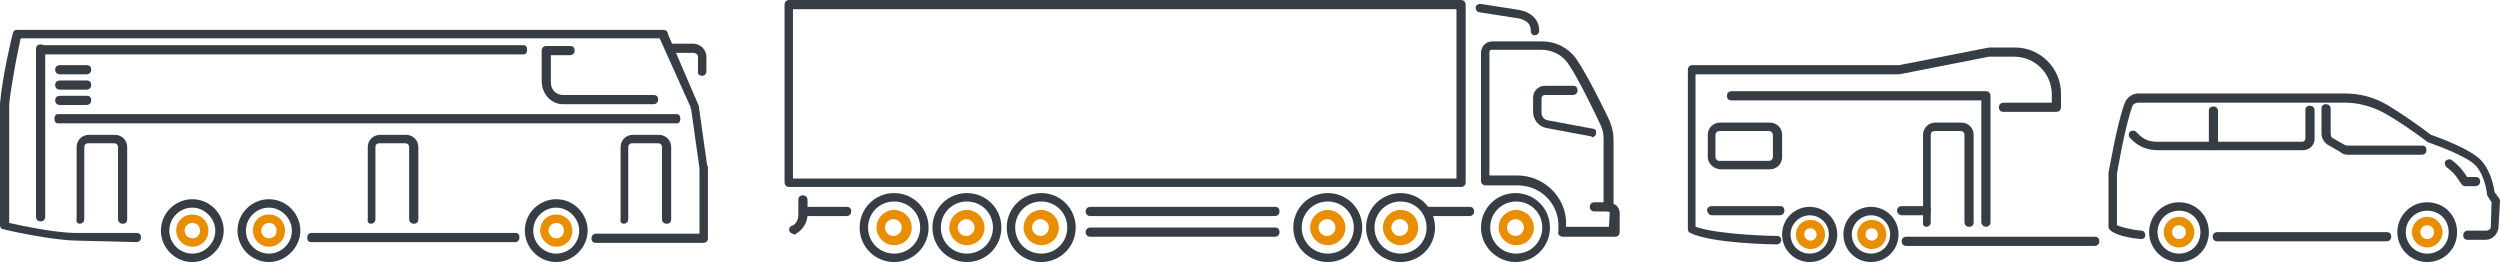 <svg width="597" height="63" viewBox="0 0 597 63" fill="none" xmlns="http://www.w3.org/2000/svg">
<path d="M134.474 24.884H156.063C156.612 24.884 157.161 24.518 157.161 23.786C157.161 23.054 156.795 22.688 156.063 22.688H134.474C132.827 22.688 131.547 21.407 131.547 19.761V13.174H136.121C136.669 13.174 137.218 12.808 137.218 12.076C137.218 11.344 136.852 10.979 136.121 10.979H130.449C129.9 10.979 129.351 11.344 129.351 12.076V19.578C129.534 22.688 131.73 24.884 134.474 24.884Z" fill="#373D44"/>
<path d="M10.062 12.991H125.144C125.51 12.991 125.876 12.625 125.876 11.893C125.876 11.161 125.51 10.796 125.144 10.796H10.062C9.696 10.796 9.33 11.161 9.33 11.893C9.33 12.625 9.696 12.991 10.062 12.991Z" fill="#373D44"/>
<path d="M9.695 52.876C10.244 52.876 10.793 52.51 10.793 51.778V11.71C10.793 11.161 10.427 10.612 9.695 10.612C8.964 10.612 8.598 10.978 8.598 11.71V51.778C8.598 52.51 9.147 52.876 9.695 52.876Z" fill="#373D44"/>
<path d="M125.328 55.072C125.328 50.864 128.804 47.571 132.829 47.571C137.037 47.571 140.33 51.047 140.33 55.072C140.33 59.097 136.854 62.573 132.829 62.573C128.621 62.573 125.328 59.097 125.328 55.072ZM127.34 55.072C127.34 58.182 129.902 60.561 132.829 60.561C135.939 60.561 138.318 57.999 138.318 55.072C138.318 52.145 135.756 49.583 132.829 49.583C129.902 49.583 127.34 51.962 127.34 55.072Z" fill="#373D44"/>
<path d="M128.987 55.072C128.987 52.876 130.633 51.23 132.829 51.23C135.024 51.23 136.671 52.876 136.671 55.072C136.671 57.267 135.024 58.914 132.829 58.914C130.816 58.914 128.987 57.084 128.987 55.072ZM130.999 55.072C130.999 55.987 131.731 56.902 132.829 56.902C133.927 56.902 134.659 56.17 134.659 55.072C134.659 53.974 133.927 53.242 132.829 53.242C131.914 53.242 130.999 53.974 130.999 55.072Z" fill="#E88E00"/>
<path d="M56.718 55.072C56.718 50.864 60.195 47.571 64.22 47.571C68.428 47.571 71.721 51.047 71.721 55.072C71.721 59.097 68.245 62.573 64.22 62.573C60.012 62.573 56.718 59.097 56.718 55.072ZM58.731 55.072C58.731 58.182 61.292 60.561 64.22 60.561C67.33 60.561 69.709 57.999 69.709 55.072C69.709 52.145 67.147 49.583 64.22 49.583C61.292 49.583 58.731 51.962 58.731 55.072Z" fill="#373D44"/>
<path d="M60.378 55.072C60.378 52.876 62.024 51.23 64.22 51.23C66.415 51.23 68.062 52.876 68.062 55.072C68.062 57.267 66.415 58.914 64.22 58.914C62.024 58.914 60.378 57.084 60.378 55.072ZM62.39 55.072C62.39 55.987 63.122 56.901 64.22 56.901C65.317 56.901 66.049 56.17 66.049 55.072C66.049 53.974 65.317 53.242 64.22 53.242C63.305 53.242 62.39 53.974 62.39 55.072Z" fill="#E88E00"/>
<path d="M38.421 55.072C38.421 50.864 41.898 47.571 45.923 47.571C50.131 47.571 53.424 51.047 53.424 55.072C53.424 59.097 49.948 62.573 45.923 62.573C41.715 62.573 38.421 59.097 38.421 55.072ZM40.434 55.072C40.434 58.182 42.995 60.561 45.923 60.561C49.033 60.561 51.411 57.999 51.411 55.072C51.411 52.145 48.85 49.583 45.923 49.583C42.995 49.583 40.434 51.962 40.434 55.072Z" fill="#373D44"/>
<path d="M42.081 55.072C42.081 52.876 43.727 51.23 45.923 51.23C48.118 51.23 49.765 52.876 49.765 55.072C49.765 57.267 48.118 58.914 45.923 58.914C43.727 58.914 42.081 57.084 42.081 55.072ZM44.093 55.072C44.093 55.987 44.825 56.901 45.923 56.901C47.02 56.901 47.752 56.17 47.752 55.072C47.752 53.974 47.02 53.242 45.923 53.242C45.008 53.242 44.093 53.974 44.093 55.072Z" fill="#E88E00"/>
<path d="M74.281 57.816H123.131C123.497 57.816 124.046 57.45 124.046 56.718C124.046 55.986 123.68 55.621 123.131 55.621H74.281C73.915 55.621 73.366 55.986 73.366 56.718C73.366 57.45 73.732 57.816 74.281 57.816Z" fill="#373D44"/>
<path d="M32.567 57.816C33.116 57.816 33.665 57.45 33.665 56.718C33.665 55.986 33.299 55.621 32.567 55.621H18.113C12.99 55.621 4.757 53.791 2.195 53.242V24.883C2.744 19.578 4.391 11.527 4.94 9.149H157.529L164.847 25.432C164.847 25.615 164.847 25.798 165.03 25.981L167.042 40.252V55.804H142.343C141.794 55.804 141.245 56.169 141.245 56.901C141.245 57.633 141.611 57.999 142.343 57.999H167.957C168.506 57.999 169.055 57.633 169.055 56.901V40.069C169.055 39.886 169.055 39.703 168.872 39.52L166.86 25.249L159.541 8.234C159.541 7.685 159.175 7.136 158.443 7.136H4.025C3.476 7.136 3.11 7.502 3.11 7.868C2.927 8.234 0.549 18.297 0 24.7V35.678V53.791C0 54.34 0.366 54.706 0.732 54.706C1.098 54.889 11.709 57.267 17.93 57.45L32.567 57.816Z" fill="#373D44"/>
<path d="M167.59 18.114C168.139 18.114 168.688 17.748 168.688 17.016V13.54C168.688 11.893 167.224 10.43 165.577 10.43H160.637C160.089 10.43 159.54 10.796 159.54 11.527C159.54 12.259 159.906 12.625 160.637 12.625H165.577C166.126 12.625 166.675 12.991 166.675 13.54V17.016C166.492 17.565 167.041 18.114 167.59 18.114Z" fill="#373D44"/>
<path d="M13.721 29.457H161.736C162.102 29.457 162.468 29.091 162.468 28.36C162.468 27.628 162.102 27.262 161.736 27.262H13.721C13.355 27.262 12.989 27.628 12.989 28.36C12.989 29.091 13.355 29.457 13.721 29.457Z" fill="#373D44"/>
<path d="M14.27 25.067H20.673C21.222 25.067 21.771 24.701 21.771 23.969C21.771 23.237 21.405 22.871 20.673 22.871H14.27C13.721 22.871 13.172 23.237 13.172 23.969C13.172 24.701 13.721 25.067 14.27 25.067Z" fill="#373D44"/>
<path d="M14.27 17.748H20.673C21.222 17.748 21.771 17.382 21.771 16.65C21.771 15.918 21.405 15.553 20.673 15.553H14.27C13.721 15.553 13.172 15.918 13.172 16.65C13.172 17.382 13.721 17.748 14.27 17.748Z" fill="#373D44"/>
<path d="M14.27 21.407H20.673C21.222 21.407 21.771 21.041 21.771 20.31C21.771 19.578 21.405 19.212 20.673 19.212H14.27C13.721 19.212 13.172 19.578 13.172 20.31C13.172 21.041 13.721 21.407 14.27 21.407Z" fill="#373D44"/>
<path d="M88.555 53.425C89.104 53.425 89.653 53.059 89.653 52.327V35.129C89.653 34.58 90.018 34.214 90.567 34.214H96.788C97.337 34.214 97.703 34.58 97.703 35.129V52.327C97.703 52.876 98.069 53.425 98.8 53.425C99.532 53.425 99.898 53.059 99.898 52.327V35.129C99.898 33.482 98.618 32.202 96.971 32.202H90.75C89.104 32.202 87.823 33.482 87.823 35.129V52.327C87.64 52.876 88.006 53.425 88.555 53.425Z" fill="#373D44"/>
<path d="M19.029 53.425C19.577 53.425 20.126 53.059 20.126 52.327V35.129C20.126 34.58 20.492 34.214 21.041 34.214H27.262C27.811 34.214 28.177 34.58 28.177 35.129V52.327C28.177 52.876 28.543 53.425 29.274 53.425C30.006 53.425 30.372 53.059 30.372 52.327V35.129C30.372 33.482 29.091 32.202 27.445 32.202H21.224C19.577 32.202 18.297 33.482 18.297 35.129V52.327C18.114 52.876 18.48 53.425 19.029 53.425Z" fill="#373D44"/>
<path d="M148.931 53.425C149.48 53.425 150.029 53.059 150.029 52.327V35.129C150.029 34.58 150.395 34.214 150.944 34.214H157.165C157.713 34.214 158.079 34.58 158.079 35.129V52.327C158.079 52.876 158.445 53.425 159.177 53.425C159.909 53.425 160.275 53.059 160.275 52.327V35.129C160.275 33.482 158.994 32.202 157.348 32.202H151.127C149.48 32.202 148.2 33.482 148.2 35.129V52.327C148.017 52.876 148.382 53.425 148.931 53.425Z" fill="#373D44"/>
<path d="M572.483 55.437C572.483 51.595 575.593 48.301 579.619 48.301C583.644 48.301 586.754 51.412 586.754 55.437C586.754 59.462 583.644 62.572 579.619 62.572C575.593 62.572 572.483 59.279 572.483 55.437ZM574.496 55.437C574.496 58.181 576.691 60.56 579.619 60.56C582.546 60.56 584.741 58.364 584.741 55.437C584.741 52.51 582.546 50.314 579.619 50.314C576.691 50.314 574.496 52.693 574.496 55.437Z" fill="#373D44"/>
<path d="M575.961 55.437C575.961 53.424 577.608 51.777 579.62 51.777C581.633 51.777 583.279 53.424 583.279 55.437C583.279 57.449 581.633 59.096 579.62 59.096C577.608 59.096 575.961 57.449 575.961 55.437ZM577.973 55.437C577.973 56.351 578.705 57.083 579.62 57.083C580.535 57.083 581.267 56.351 581.267 55.437C581.267 54.522 580.535 53.79 579.62 53.79C578.705 53.79 577.973 54.522 577.973 55.437Z" fill="#E88E00"/>
<path d="M513.206 55.437C513.206 51.595 516.316 48.301 520.341 48.301C524.366 48.301 527.477 51.412 527.477 55.437C527.477 59.462 524.366 62.572 520.341 62.572C516.316 62.572 513.206 59.279 513.206 55.437ZM515.218 55.437C515.218 58.181 517.414 60.56 520.341 60.56C523.268 60.56 525.464 58.364 525.464 55.437C525.464 52.509 523.268 50.314 520.341 50.314C517.414 50.314 515.218 52.692 515.218 55.437Z" fill="#373D44"/>
<path d="M516.683 55.437C516.683 53.424 518.33 51.778 520.342 51.778C522.355 51.778 524.002 53.424 524.002 55.437C524.002 57.449 522.355 59.096 520.342 59.096C518.33 59.096 516.683 57.449 516.683 55.437ZM518.696 55.437C518.696 56.352 519.428 57.083 520.342 57.083C521.257 57.083 521.989 56.352 521.989 55.437C521.989 54.522 521.257 53.79 520.342 53.79C519.428 53.79 518.696 54.522 518.696 55.437Z" fill="#E88E00"/>
<path d="M529.488 57.633H569.922C570.471 57.633 571.019 57.267 571.019 56.535C571.019 55.803 570.654 55.437 569.922 55.437H529.488C528.939 55.437 528.39 55.803 528.39 56.535C528.39 57.267 528.939 57.633 529.488 57.633Z" fill="#373D44"/>
<path d="M511.376 57.084C511.925 57.084 512.291 56.718 512.291 56.169C512.291 55.62 511.925 55.071 511.376 55.071C508.815 54.888 506.436 54.156 505.521 53.79V41.532C505.704 40.617 507.351 30.554 509.181 25.431C509.364 24.883 509.912 24.517 510.644 24.517H560.043C563.154 24.517 566.447 25.431 569.191 26.895C572.485 28.725 575.961 31.103 579.62 33.848C579.62 33.848 579.803 34.031 579.986 34.031C582.548 34.945 589.5 37.507 591.33 39.702C593.525 42.264 593.891 46.289 593.891 46.289C593.891 46.472 593.891 46.655 594.074 46.838L594.989 48.301L594.806 54.156C594.806 54.705 594.257 55.071 593.708 55.071H589.317C588.768 55.071 588.219 55.437 588.219 56.169C588.219 56.901 588.585 57.267 589.317 57.267H593.525C595.172 57.267 596.453 55.986 596.636 54.339L597.001 48.118C597.001 47.936 597.001 47.753 596.819 47.387L595.721 45.923C595.538 44.825 594.989 41.166 592.61 38.422C590.232 35.677 582.182 32.75 580.535 32.201C576.876 29.457 573.4 27.078 570.106 25.066C566.996 23.236 563.52 22.321 560.043 22.321H510.644C509.181 22.321 507.9 23.236 507.351 24.7C505.338 30.188 503.692 40.8 503.509 41.166V41.349V54.156C503.509 54.339 503.509 54.522 503.692 54.705C504.79 56.169 508.815 56.901 511.376 57.084Z" fill="#373D44"/>
<path d="M588.584 44.46H591.146C591.695 44.46 592.244 44.094 592.244 43.362C592.244 42.63 591.878 42.264 591.146 42.264H589.133C588.584 41.349 587.487 39.703 585.474 38.239C585.108 37.873 584.376 38.056 584.01 38.422C583.644 38.788 583.827 39.52 584.193 39.886C586.572 41.532 587.487 43.728 587.67 43.728C587.853 44.094 588.218 44.46 588.584 44.46Z" fill="#373D44"/>
<path d="M560.776 36.958H578.34C578.889 36.958 579.438 36.592 579.438 35.86C579.438 35.128 579.072 34.762 578.34 34.762H560.776C560.41 34.762 560.227 34.762 559.861 34.579L557.3 33.116C556.751 32.933 556.568 32.384 556.568 31.835V25.98C556.568 25.431 556.202 24.882 555.47 24.882C554.738 24.882 554.372 25.248 554.372 25.98V31.835C554.372 33.116 555.104 34.213 556.202 34.762L558.763 36.226C559.312 36.775 560.044 36.958 560.776 36.958Z" fill="#373D44"/>
<path d="M515.219 35.86H549.981C551.628 35.86 552.725 34.58 552.725 33.116V26.347C552.725 25.798 552.36 25.249 551.628 25.249C550.896 25.249 550.53 25.615 550.53 26.347V33.116C550.53 33.482 550.164 33.848 549.798 33.848H515.036C513.389 33.848 511.925 33.299 510.828 32.201L510.096 31.469C509.73 31.104 508.998 31.104 508.632 31.469C508.266 31.835 508.266 32.567 508.632 32.933L509.364 33.665C511.011 35.129 513.023 35.86 515.219 35.86Z" fill="#373D44"/>
<path d="M528.574 35.86C529.123 35.86 529.672 35.494 529.672 34.762V26.529C529.672 25.98 529.306 25.431 528.574 25.431C527.842 25.431 527.476 25.797 527.476 26.529V34.762C527.659 35.311 528.025 35.86 528.574 35.86Z" fill="#373D44"/>
<path d="M425.567 55.986C425.567 52.327 428.494 49.4 432.153 49.4C435.813 49.4 438.74 52.327 438.74 55.986C438.74 59.645 435.813 62.573 432.153 62.573C428.494 62.573 425.567 59.645 425.567 55.986ZM427.579 55.986C427.579 58.547 429.592 60.56 432.153 60.56C434.715 60.56 436.727 58.547 436.727 55.986C436.727 53.425 434.715 51.412 432.153 51.412C429.775 51.412 427.579 53.425 427.579 55.986Z" fill="#373D44"/>
<path d="M428.861 55.986C428.861 54.157 430.325 52.51 432.338 52.51C434.35 52.51 435.814 53.974 435.814 55.986C435.814 57.999 434.35 59.462 432.338 59.462C430.325 59.462 428.861 57.816 428.861 55.986ZM430.874 55.986C430.874 56.718 431.423 57.45 432.338 57.45C433.069 57.45 433.801 56.901 433.801 55.986C433.801 55.254 433.252 54.523 432.338 54.523C431.423 54.523 430.874 55.071 430.874 55.986Z" fill="#E88E00"/>
<path d="M440.204 55.986C440.204 52.327 443.131 49.4 446.79 49.4C450.45 49.4 453.377 52.327 453.377 55.986C453.377 59.645 450.45 62.573 446.79 62.573C443.131 62.573 440.204 59.645 440.204 55.986ZM442.216 55.986C442.216 58.547 444.229 60.56 446.79 60.56C449.352 60.56 451.364 58.547 451.364 55.986C451.364 53.425 449.352 51.412 446.79 51.412C444.412 51.412 442.216 53.425 442.216 55.986Z" fill="#373D44"/>
<path d="M443.498 55.986C443.498 54.157 444.962 52.51 446.975 52.51C448.987 52.51 450.451 53.974 450.451 55.986C450.451 57.999 448.987 59.462 446.975 59.462C444.962 59.462 443.498 57.816 443.498 55.986ZM445.511 55.986C445.511 56.718 446.06 57.45 446.975 57.45C447.706 57.45 448.438 56.901 448.438 55.986C448.438 55.254 447.889 54.523 446.975 54.523C446.06 54.523 445.511 55.071 445.511 55.986Z" fill="#E88E00"/>
<path d="M455.207 58.73H500.215C500.764 58.73 501.313 58.364 501.313 57.633C501.313 56.901 500.947 56.535 500.215 56.535H455.207C454.658 56.535 454.109 56.901 454.109 57.633C454.109 58.364 454.658 58.73 455.207 58.73Z" fill="#373D44"/>
<path d="M459.963 54.157C460.512 54.157 461.06 53.791 461.06 53.059V32.201C461.06 31.652 461.426 31.287 461.975 31.287H468.196C468.745 31.287 469.111 31.652 469.111 32.201V53.059C469.111 53.608 469.477 54.157 470.208 54.157C470.94 54.157 471.306 53.791 471.306 53.059V32.201C471.306 30.555 470.025 29.274 468.379 29.274H462.158C460.511 29.274 459.231 30.555 459.231 32.201V53.059C459.048 53.608 459.414 54.157 459.963 54.157Z" fill="#373D44"/>
<path d="M408.734 51.412H425.018C425.566 51.412 426.115 51.046 426.115 50.314C426.115 49.582 425.749 49.217 425.018 49.217H408.734C408.185 49.217 407.636 49.582 407.636 50.314C407.819 50.863 408.185 51.412 408.734 51.412Z" fill="#373D44"/>
<path d="M454.11 51.412H459.964C460.513 51.412 461.062 51.046 461.062 50.314C461.062 49.582 460.696 49.217 459.964 49.217H454.11C453.561 49.217 453.012 49.582 453.012 50.314C453.012 50.863 453.561 51.412 454.11 51.412Z" fill="#373D44"/>
<path d="M474.233 54.156C474.782 54.156 475.331 53.79 475.331 53.059V22.87C475.331 22.321 474.965 21.773 474.233 21.773H413.49C412.941 21.773 412.393 22.138 412.393 22.87C412.393 23.602 412.759 23.968 413.49 23.968H473.135V53.059C473.135 53.608 473.684 54.156 474.233 54.156Z" fill="#373D44"/>
<path d="M424.286 58.364C424.835 58.364 425.201 57.999 425.384 57.45C425.384 56.901 425.018 56.352 424.469 56.352C424.286 56.352 410.747 56.169 404.892 54.156V17.747H453.377H453.559L474.966 13.539H481.003C485.943 13.539 489.969 17.564 489.969 22.504V24.517H478.442C477.893 24.517 477.344 24.883 477.344 25.615C477.344 26.346 477.71 26.712 478.442 26.712H491.066C491.615 26.712 492.164 26.346 492.164 25.615V22.321C492.164 16.284 487.224 11.344 481.186 11.344H475.149H474.966L453.559 15.552H404.16C403.611 15.552 403.062 15.918 403.062 16.65V54.705C403.062 55.071 403.245 55.437 403.611 55.62C408.917 58.181 423.554 58.364 424.286 58.364Z" fill="#373D44"/>
<path d="M407.819 37.507V32.201C407.819 30.555 409.099 29.274 410.746 29.274H422.638C424.285 29.274 425.566 30.555 425.566 32.201V37.507C425.566 39.154 424.285 40.435 422.638 40.435H410.746C409.099 40.252 407.819 38.971 407.819 37.507ZM410.563 31.287C410.197 31.287 409.648 31.652 409.648 32.201V37.507C409.648 37.873 410.014 38.422 410.563 38.422H422.455C422.821 38.422 423.37 38.056 423.37 37.507V32.201C423.37 31.835 423.004 31.287 422.455 31.287H410.563Z" fill="#373D44"/>
<path d="M353.661 54.339C353.661 49.765 357.32 46.106 361.894 46.106C366.468 46.106 370.128 49.765 370.128 54.339C370.128 58.913 366.468 62.572 361.894 62.572C357.503 62.572 353.661 58.913 353.661 54.339ZM355.857 54.339C355.857 57.816 358.601 60.56 362.077 60.56C365.554 60.56 368.298 57.816 368.298 54.339C368.298 50.863 365.554 48.119 362.077 48.119C358.601 48.119 355.857 50.863 355.857 54.339Z" fill="#373D44"/>
<path d="M357.871 54.339C357.871 52.144 359.701 50.131 362.079 50.131C364.275 50.131 366.287 51.961 366.287 54.339C366.287 56.718 364.458 58.547 362.079 58.547C359.701 58.547 357.871 56.535 357.871 54.339ZM359.884 54.339C359.884 55.437 360.799 56.352 361.896 56.352C362.994 56.352 363.909 55.437 363.909 54.339C363.909 53.241 362.994 52.326 361.896 52.326C360.799 52.326 359.884 53.241 359.884 54.339Z" fill="#E88E00"/>
<path d="M326.22 54.339C326.22 49.765 329.879 46.106 334.453 46.106C339.027 46.106 342.686 49.765 342.686 54.339C342.686 58.913 339.027 62.572 334.453 62.572C329.879 62.572 326.22 58.913 326.22 54.339ZM328.232 54.339C328.232 57.816 330.977 60.56 334.453 60.56C337.929 60.56 340.674 57.816 340.674 54.339C340.674 50.863 337.929 48.119 334.453 48.119C330.977 48.119 328.232 50.863 328.232 54.339Z" fill="#373D44"/>
<path d="M330.244 54.339C330.244 52.144 332.073 50.131 334.452 50.131C336.83 50.131 338.66 51.961 338.66 54.339C338.66 56.718 336.83 58.547 334.452 58.547C332.073 58.547 330.244 56.535 330.244 54.339ZM332.256 54.339C332.256 55.437 333.171 56.352 334.269 56.352C335.367 56.352 336.281 55.437 336.281 54.339C336.281 53.241 335.367 52.326 334.269 52.326C333.171 52.326 332.256 53.241 332.256 54.339Z" fill="#E88E00"/>
<path d="M308.838 54.339C308.838 49.765 312.497 46.106 317.071 46.106C321.645 46.106 325.304 49.765 325.304 54.339C325.304 58.913 321.645 62.572 317.071 62.572C312.497 62.572 308.838 58.913 308.838 54.339ZM310.85 54.339C310.85 57.815 313.595 60.56 317.071 60.56C320.547 60.56 323.292 57.815 323.292 54.339C323.292 50.863 320.547 48.118 317.071 48.118C313.595 48.118 310.85 50.863 310.85 54.339Z" fill="#373D44"/>
<path d="M312.862 54.339C312.862 52.144 314.691 50.131 317.07 50.131C319.265 50.131 321.278 51.961 321.278 54.339C321.278 56.718 319.448 58.547 317.07 58.547C314.691 58.547 312.862 56.535 312.862 54.339ZM314.874 54.339C314.874 55.437 315.789 56.352 316.887 56.352C317.985 56.352 318.899 55.437 318.899 54.339C318.899 53.241 317.985 52.326 316.887 52.326C315.789 52.326 314.874 53.241 314.874 54.339Z" fill="#E88E00"/>
<path d="M240.41 54.339C240.41 49.765 244.069 46.106 248.643 46.106C253.217 46.106 256.876 49.765 256.876 54.339C256.876 58.913 253.217 62.572 248.643 62.572C244.069 62.572 240.41 58.913 240.41 54.339ZM242.423 54.339C242.423 57.815 245.167 60.56 248.643 60.56C252.119 60.56 254.864 57.815 254.864 54.339C254.864 50.863 252.119 48.118 248.643 48.118C245.167 48.118 242.423 50.863 242.423 54.339Z" fill="#373D44"/>
<path d="M244.434 54.339C244.434 52.144 246.264 50.131 248.642 50.131C250.838 50.131 252.85 51.961 252.85 54.339C252.85 56.718 251.021 58.547 248.642 58.547C246.264 58.547 244.434 56.535 244.434 54.339ZM246.447 54.339C246.447 55.437 247.361 56.352 248.459 56.352C249.557 56.352 250.472 55.437 250.472 54.339C250.472 53.241 249.557 52.326 248.459 52.326C247.361 52.326 246.447 53.241 246.447 54.339Z" fill="#E88E00"/>
<path d="M205.283 54.339C205.283 49.765 208.942 46.106 213.516 46.106C218.09 46.106 221.749 49.765 221.749 54.339C221.749 58.913 218.09 62.572 213.516 62.572C208.942 62.572 205.283 58.913 205.283 54.339ZM207.296 54.339C207.296 57.815 210.04 60.56 213.516 60.56C216.993 60.56 219.737 57.815 219.737 54.339C219.737 50.863 216.993 48.118 213.516 48.118C210.04 48.118 207.296 50.863 207.296 54.339Z" fill="#373D44"/>
<path d="M209.307 54.339C209.307 52.144 211.137 50.131 213.515 50.131C215.711 50.131 217.723 51.961 217.723 54.339C217.723 56.718 215.894 58.547 213.515 58.547C211.137 58.547 209.307 56.535 209.307 54.339ZM211.32 54.339C211.32 55.437 212.235 56.352 213.332 56.352C214.43 56.352 215.345 55.437 215.345 54.339C215.345 53.241 214.43 52.326 213.332 52.326C212.235 52.326 211.32 53.241 211.32 54.339Z" fill="#E88E00"/>
<path d="M222.665 54.339C222.665 49.765 226.324 46.106 230.898 46.106C235.472 46.106 239.132 49.765 239.132 54.339C239.132 58.913 235.472 62.572 230.898 62.572C226.324 62.572 222.665 58.913 222.665 54.339ZM224.678 54.339C224.678 57.816 227.422 60.56 230.898 60.56C234.375 60.56 237.119 57.816 237.119 54.339C237.119 50.863 234.375 48.119 230.898 48.119C227.422 48.119 224.678 50.863 224.678 54.339Z" fill="#373D44"/>
<path d="M226.689 54.339C226.689 52.144 228.519 50.131 230.897 50.131C233.093 50.131 235.105 51.961 235.105 54.339C235.105 56.718 233.276 58.547 230.897 58.547C228.519 58.547 226.689 56.535 226.689 54.339ZM228.702 54.339C228.702 55.437 229.616 56.352 230.714 56.352C231.812 56.352 232.727 55.437 232.727 54.339C232.727 53.241 231.812 52.326 230.714 52.326C229.799 52.326 228.702 53.241 228.702 54.339Z" fill="#E88E00"/>
<path d="M260.355 51.595H304.448C304.997 51.595 305.546 51.229 305.546 50.497C305.546 49.765 305.18 49.399 304.448 49.399H260.355C259.806 49.399 259.257 49.765 259.257 50.497C259.257 51.229 259.806 51.595 260.355 51.595Z" fill="#373D44"/>
<path d="M193.206 51.595H202.171C202.72 51.595 203.269 51.229 203.269 50.497C203.269 49.765 202.903 49.399 202.171 49.399H193.206C192.657 49.399 192.108 49.765 192.108 50.497C192.108 51.229 192.474 51.595 193.206 51.595Z" fill="#373D44"/>
<path d="M341.038 51.595H350.918C351.467 51.595 352.016 51.229 352.016 50.497C352.016 49.765 351.65 49.399 350.918 49.399H341.038C340.49 49.399 339.941 49.765 339.941 50.497C339.941 51.229 340.49 51.595 341.038 51.595Z" fill="#373D44"/>
<path d="M260.355 56.535H304.448C304.997 56.535 305.546 56.169 305.546 55.437C305.546 54.705 305.18 54.339 304.448 54.339H260.355C259.806 54.339 259.257 54.705 259.257 55.437C259.257 56.169 259.806 56.535 260.355 56.535Z" fill="#373D44"/>
<path d="M187.352 43.544V1.098C187.352 0.549 187.717 0 188.449 0H348.905C349.454 0 350.003 0.366 350.003 1.098V43.544C350.003 44.093 349.637 44.642 348.905 44.642H188.449C187.717 44.642 187.352 44.093 187.352 43.544ZM347.807 2.196H189.364V42.63H347.807V2.196Z" fill="#373D44"/>
<path d="M372.324 56.169C372.141 55.986 371.958 55.62 372.141 55.437C372.141 54.705 372.141 53.973 372.141 53.241C371.775 48.118 367.567 44.276 362.444 44.276H354.76C354.211 44.276 353.662 43.91 353.662 43.178V12.624C353.662 11.16 354.76 9.88 356.406 9.88H368.299C371.409 9.88 374.337 11.343 376.166 13.722C378.728 17.198 383.485 26.895 384.399 28.907C384.948 30.371 385.314 31.652 385.314 33.298V48.667C386.229 49.033 386.778 49.948 386.778 50.863V55.437C386.778 55.986 386.412 56.534 385.68 56.534H373.239C372.873 56.534 372.507 56.352 372.324 56.169ZM384.399 50.863C384.399 50.68 384.216 50.497 384.033 50.497C383.485 50.497 382.936 50.131 382.936 49.399V33.298C382.936 32.018 382.753 30.92 382.204 29.822C381.106 27.444 376.715 18.296 374.337 15.002C372.873 12.99 370.494 11.892 368.116 11.892H356.223C355.858 11.892 355.675 12.075 355.675 12.441V41.898H362.261C368.482 41.898 373.605 46.655 373.971 52.692C373.971 53.058 373.971 53.607 373.971 54.156H384.216L384.399 50.863Z" fill="#373D44"/>
<path d="M366.467 8.416C367.016 8.416 367.565 8.05 367.565 7.318C367.565 4.757 365.736 2.927 362.808 2.378L353.477 0.915C352.928 0.915 352.38 1.281 352.38 1.83C352.38 2.378 352.745 2.927 353.294 2.927L362.625 4.391C363.54 4.574 365.553 5.123 365.553 7.318C365.553 8.05 365.919 8.416 366.467 8.416Z" fill="#373D44"/>
<path d="M380.191 32.75C380.74 32.75 381.106 32.384 381.106 31.835C381.289 31.286 380.923 30.737 380.374 30.737L369.579 28.725C368.664 28.542 368.115 27.81 368.115 26.895V23.419C368.115 23.053 368.481 22.687 368.847 22.687H375.617C376.166 22.687 376.715 22.321 376.715 21.589C376.715 20.857 376.349 20.491 375.617 20.491H368.847C367.384 20.491 366.103 21.772 366.103 23.236V26.712C366.103 28.542 367.384 30.188 369.213 30.554L380.008 32.567C380.191 32.75 380.191 32.75 380.191 32.75Z" fill="#373D44"/>
<path d="M189.73 55.986C189.913 55.986 190.096 55.986 190.096 55.803C191.742 54.888 192.84 53.058 192.84 51.229V47.753C192.84 47.204 192.474 46.655 191.742 46.655C191.011 46.655 190.645 47.021 190.645 47.753V51.229C190.645 52.51 190.096 53.607 188.998 53.973C188.449 54.156 188.266 54.888 188.632 55.437C188.998 55.62 189.364 55.986 189.73 55.986Z" fill="#373D44"/>
<path d="M380.739 50.497H384.032C384.581 50.497 385.13 50.131 385.13 49.399C385.13 48.667 384.764 48.301 384.032 48.301H380.739C380.19 48.301 379.641 48.667 379.641 49.399C379.641 50.131 380.19 50.497 380.739 50.497Z" fill="#373D44"/>
</svg>
